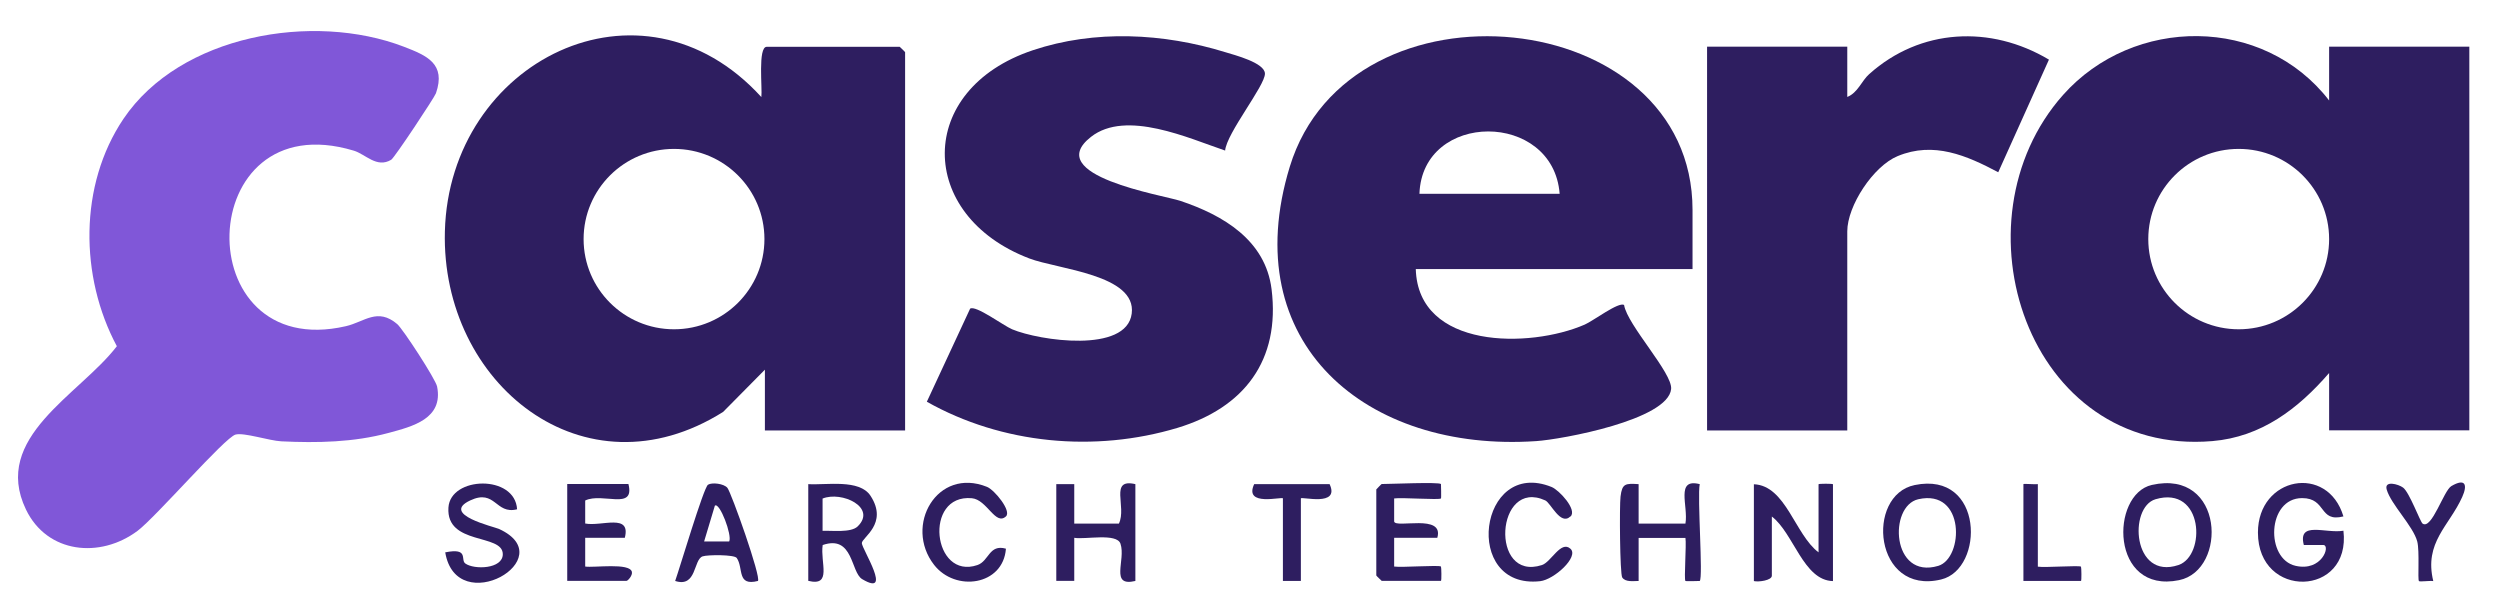 <?xml version="1.0" encoding="UTF-8"?> <svg xmlns="http://www.w3.org/2000/svg" id="Layer_1" data-name="Layer 1" viewBox="0 0 218.43 52.45"><defs><style> .cls-1 { fill: #2e1e60; } .cls-2 { fill: #8057d8; } </style></defs><g id="_2ioxIZ.tif" data-name="2ioxIZ.tif"><g><g><path class="cls-1" d="M158.89,48.26v-5.95c0-.06,1.26-.06,1.26,0v8.46c-2.58-.05-3.43-4.18-5.34-5.64v5.17c0,.41-1.16.57-1.57.47v-8.46c2.79.11,3.59,4.41,5.65,5.95Z"></path><path class="cls-1" d="M204.75,45.12c-2.17.55-1.45-1.6-3.61-1.6-3.07,0-3.23,5.33-.56,5.92,2.28.51,3.04-1.75,2.44-1.82h-1.73c-.55-2.14,1.91-.98,3.46-1.25.69,5.79-7.47,6.03-7.47.16,0-4.88,6.09-6.03,7.47-1.41Z"></path><path class="cls-1" d="M92.29,42.3h1.57s0,3.45,0,3.45h3.9c.71-1.47-.87-3.99,1.44-3.45v8.46c-2.26.54-.82-1.81-1.3-3.25-.32-.97-3.09-.35-4.04-.52v3.76s-1.57,0-1.57,0v-8.46Z"></path><path class="cls-1" d="M148.52,50.76s-1.21.04-1.26,0c-.14-.13.1-3.17,0-3.76h-4.09s0,3.76,0,3.76c-.45,0-1.14.12-1.43-.3-.21-.3-.25-6.28-.15-7.08.14-1.15.43-1.15,1.58-1.08v3.45s4.09,0,4.09,0c.27-1.54-.9-4,1.25-3.45-.23,1.09.31,8.17,0,8.46Z"></path><path class="cls-1" d="M188.01,42.37c6.33-1.43,6.64,7.45,2.38,8.32-6.02,1.23-6.03-7.49-2.38-8.32ZM188.33,43.62c-2.37.7-2.01,7.08,2,5.75,2.44-.81,2.21-6.99-2-5.75Z"></path><path class="cls-1" d="M70.62,42.3c1.57.1,4.47-.47,5.44,1.02,1.59,2.44-.78,3.65-.76,4.14.02.52,2.75,4.76.03,3.14-1.01-.6-.76-3.9-3.45-2.98-.23,1.53.85,3.65-1.26,3.13v-8.46ZM74.94,45.99c1.69-1.66-1.4-3.11-3.07-2.43v2.82c.81-.04,2.48.19,3.07-.39Z"></path><path class="cls-1" d="M167.29,42.38c6.06-1.25,6.12,7.34,2.31,8.25-5.87,1.41-6.64-7.36-2.31-8.25ZM167.6,43.62c-2.61.6-2.34,7.04,1.75,5.82,2.23-.67,2.38-6.76-1.75-5.82Z"></path><path class="cls-1" d="M125.9,42.3s.04,1.21,0,1.25c-.14.15-3.46-.1-4.09,0v2.01c.09.64,4.4-.72,3.77,1.43h-3.77s0,2.51,0,2.51c.63.1,3.95-.15,4.09,0,.04.05.06,1.25,0,1.25h-5.18s-.47-.44-.47-.47v-7.52s.44-.47.47-.47c.74,0,5-.19,5.18,0Z"></path><path class="cls-1" d="M54.91,42.3c.58,2.34-2.27.7-3.78,1.43v2.01c1.42.28,4.02-.92,3.46,1.25h-3.46s0,2.51,0,2.51c.76.12,3.9-.36,4.08.47.07.31-.35.78-.47.78h-5.18v-8.46h5.34Z"></path><path class="cls-1" d="M45.17,44.5c-1.89.47-1.88-1.81-4.08-.78-2.63,1.23,2.06,2.29,2.52,2.5,5.58,2.57-3.72,7.93-4.71,2.04,2.1-.42,1.31.64,1.75.97.76.56,3.28.5,3.28-.81,0-1.83-4.96-.74-4.75-4.07.17-2.75,5.83-2.91,6,.16Z"></path><path class="cls-1" d="M66.22,50.76c-1.87.48-1.24-1.13-1.85-2.01-.21-.3-2.54-.29-2.98-.14-.82.28-.5,2.76-2.4,2.15.38-1.06,2.49-8.18,2.87-8.41.35-.22,1.38-.1,1.69.27.34.4,2.98,7.85,2.67,8.14ZM63.71,47.31c.28-.52-.83-3.46-1.25-3.13l-.94,3.13h2.2Z"></path><path class="cls-1" d="M137.21,45.12c-.87.84-1.71-1.18-2.2-1.4-4.33-1.98-4.87,7.13-.29,5.65.81-.26,1.66-2.19,2.5-1.42.75.7-1.42,2.69-2.66,2.83-6.84.75-5.37-10.81,1.01-8.23.65.26,2.26,1.99,1.65,2.58Z"></path><path class="cls-1" d="M87.89,45.12c-.92.84-1.65-1.47-2.98-1.59-4.25-.38-3.42,7.18.49,5.84,1.02-.35,1.01-1.85,2.49-1.43-.24,3.22-4.41,3.81-6.28,1.41-2.66-3.42.27-8.57,4.63-6.81.66.27,2.16,2.11,1.65,2.58Z"></path><path class="cls-1" d="M116.17,42.3c.94,2.02-2.51,1.05-2.51,1.25v7.21h-1.57v-7.21c0-.2-3.45.77-2.51-1.25h6.6Z"></path><path class="cls-1" d="M211.67,45.75c.8.55,1.84-2.89,2.51-3.28,1.25-.73,1.42-.09.95.95-1.14,2.54-3.35,3.97-2.53,7.35-.3-.05-1.17.08-1.25,0-.13-.12.07-2.61-.15-3.46-.35-1.34-2.3-3.24-2.67-4.54-.23-.81,1.01-.48,1.43-.17.56.41,1.5,3.01,1.71,3.15Z"></path><path class="cls-1" d="M178.05,42.3v7.21c.6.1,3.64-.13,3.77,0,.04.05.06,1.25,0,1.25h-5.03v-8.46c0-.06,1.03.04,1.26,0Z"></path></g><g><path class="cls-1" d="M66.85,32.28l-3.67,3.71c-12.13,7.63-24.66-2.46-24.31-15.78.39-14.84,17.13-23.27,27.65-11.73.1-.74-.32-4.39.47-4.39h11.62s.47.44.47.47v33.05h-12.25v-5.33ZM66.79,20.89c0-4.35-3.54-7.88-7.9-7.88s-7.9,3.53-7.9,7.88,3.54,7.88,7.9,7.88,7.9-3.53,7.9-7.88Z"></path><path class="cls-1" d="M203.5,8.78v-4.7h12.25v33.52h-12.25v-5.01c-2.7,3.12-5.92,5.59-10.21,5.95-16.15,1.35-22.84-19.2-13.04-30.24,6.15-6.92,17.51-6.96,23.25.48ZM203.5,20.89c0-4.35-3.54-7.88-7.9-7.88s-7.9,3.53-7.9,7.88,3.54,7.88,7.9,7.88,7.9-3.53,7.9-7.88Z"></path><path class="cls-1" d="M147.89,23.51h-24.19c.2,7.02,9.96,6.94,14.76,4.85.74-.32,2.99-2.03,3.44-1.71.28,1.75,4.25,5.95,4.11,7.34-.27,2.7-9.54,4.4-11.79,4.55-14.81,1.01-26.25-8.53-21.53-23.97,5.25-17.16,35.19-14.19,35.19,3.77v5.17ZM136.27,16.93c-.57-7.27-12-7.25-12.25,0h12.25Z"></path><path class="cls-2" d="M34.7,28.31c.51.44,3.36,4.82,3.49,5.46.56,2.82-2.14,3.49-4.26,4.06-3.03.82-6.21.88-9.35.73-1.04-.05-3.27-.79-4-.59-.93.24-6.95,7.2-8.56,8.41-3.28,2.45-7.9,1.98-9.75-1.86-3.04-6.31,4.68-10.02,7.94-14.27-3.25-6.07-3.32-14.08.58-19.87C15.75,3.04,27.36,1.04,35.28,4.08c2.03.78,3.7,1.49,2.81,4.07-.12.35-3.61,5.62-3.91,5.81-1.27.76-2.23-.49-3.28-.8-14.09-4.23-14.61,18.55-.68,15.34,1.64-.38,2.76-1.65,4.49-.18Z"></path><path class="cls-1" d="M107.03,13.15c-3.13-1.05-8.64-3.6-11.71-1.19-4.33,3.39,6.31,5.09,7.81,5.59,3.74,1.25,7.44,3.43,7.97,7.72.77,6.22-2.4,10.35-8.21,12.11-7.24,2.18-15.35,1.42-21.91-2.28l3.78-8.13c.48-.34,2.91,1.48,3.67,1.8,2.38,1,10,2.12,10.45-1.37.44-3.41-6.46-3.87-8.95-4.82-9.84-3.76-9.95-14.76.31-18.19,5.41-1.81,11.41-1.5,16.82.17.81.25,3.44.92,3.46,1.87.02,1.05-3.35,5.2-3.48,6.73Z"></path><path class="cls-1" d="M161.4,8.47c.92-.36,1.26-1.42,1.92-2,4.46-3.99,10.6-4.3,15.7-1.26l-4.43,9.84c-2.75-1.46-5.64-2.72-8.79-1.41-2.13.88-4.4,4.34-4.4,6.58v17.39h-12.25V4.08h12.25v4.39Z"></path></g></g></g></svg> 